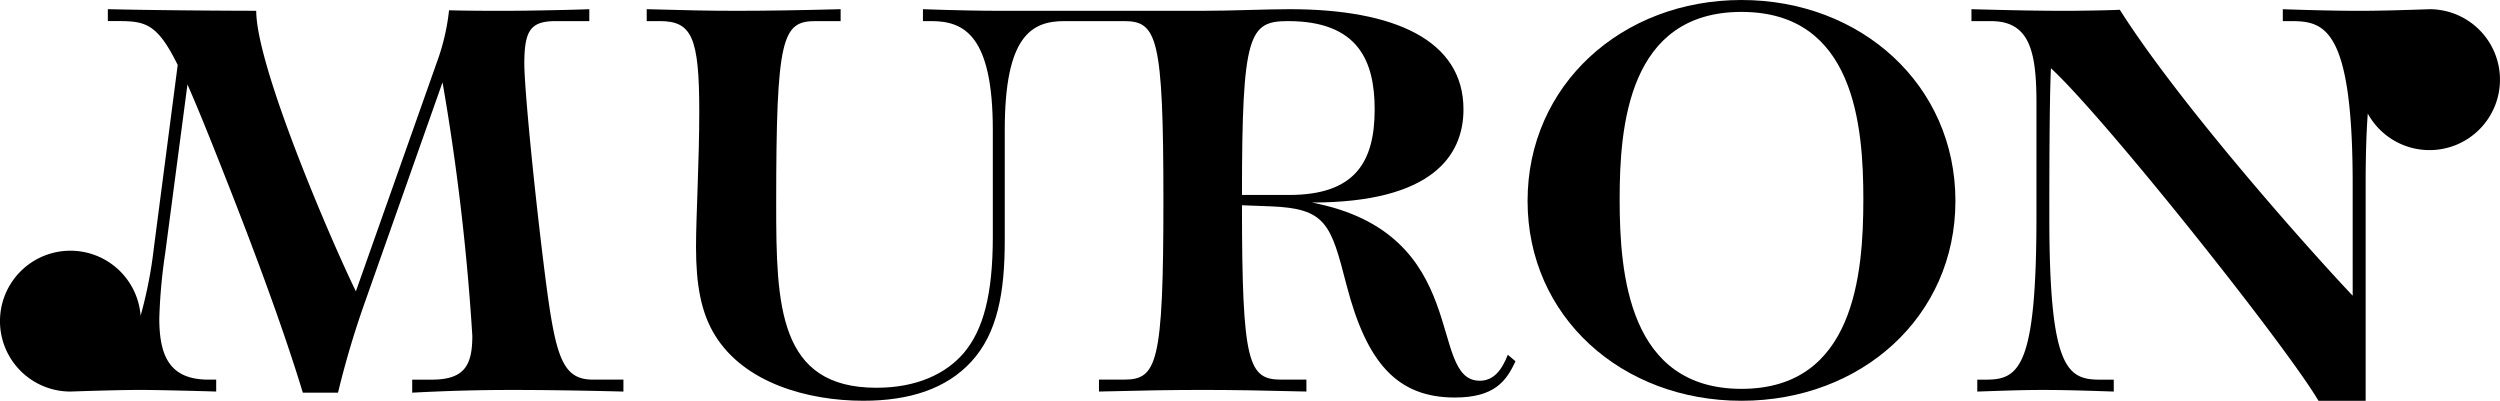 <svg xmlns="http://www.w3.org/2000/svg" width="261.996" height="42" viewBox="0 0 261.996 42"><g transform="translate(-1302.435 -1970.702)"><path d="M75.259,44.193c-1.249-10.046-2.1-19.411-2.1-21.567,0-3.577.682-4.485,3.35-4.485h3.461V16.892c-1.249.057-6.072.17-8.8.17-1.929,0-3.915,0-5.9-.055a22.754,22.754,0,0,1-1.136,5.052l-8.627,24.4c-2.609-5.335-10.444-23.554-10.444-29.4-3.064,0-11.181-.055-15.551-.17v1.249h1.022c2.9,0,4.145.227,6.3,4.6l-2.5,19.184a45.666,45.666,0,0,1-1.387,7.094A7.38,7.38,0,1,0,25.6,56.963c1.589-.055,5.107-.17,7.378-.17,1.646,0,6.244.115,7.89.17V55.714h-.8c-3.973,0-5.163-2.326-5.163-6.412a56.906,56.906,0,0,1,.623-6.868l2.328-17.652C38.933,27.223,40.24,30.458,42,34.941c2.214,5.619,5.674,14.644,7.945,22.136h3.69a94.954,94.954,0,0,1,2.838-9.536l8.115-22.986A243.683,243.683,0,0,1,67.71,51.116c0,3.065-.795,4.6-4.257,4.6H61.409v1.364c4.37-.227,7.493-.285,10.556-.285s7.21.057,11.58.17V55.714h-3.18c-3.348,0-3.973-2.554-5.107-11.521" transform="translate(1284.224 1954.773)"/><path d="M140.992,55.828c-5.562,0-.68-15.438-17.594-18.674,12.715,0,15.893-4.995,15.893-9.762,0-7.265-7.265-10.5-18.219-10.5-2.5,0-6.072.17-9.139.17H90.591c-1.929,0-4.712-.055-7.947-.17v1.249h.909c3.463,0,6.414,1.589,6.414,11.408V40.73c0,6.131-1.022,9.764-3.008,12.147-1.874,2.214-4.939,3.688-9.195,3.688-10.274,0-10.5-8.627-10.5-19.241,0-17.537.625-19.184,4.143-19.184h2.611V16.892c-4.37.115-7.833.17-10.9.17s-5.222-.055-9.422-.17v1.249H55.06c3.348,0,4.143,1.646,4.143,9.479,0,5.165-.34,11.011-.34,14.189,0,3.915.512,6.868,1.986,9.252,3.065,4.995,9.706,6.866,15.551,6.866,4.826,0,8.685-1.247,11.3-4.085,2.779-3.008,3.518-7.323,3.518-12.715V29.549c0-9.819,2.781-11.408,6.242-11.408H103.7c3.463,0,4.145,1.589,4.145,18.786s-.682,18.786-4.145,18.786h-2.609v1.249c4.37-.113,7.775-.17,10.839-.17s6.528.057,10.9.17V55.714H120.22c-3.461,0-4.143-1.589-4.143-18.274l3.008.113c5.789.227,6.3,1.816,7.945,8.23,2.1,8.115,5.279,11.805,11.351,11.805,4.145,0,5.394-1.7,6.358-3.8l-.8-.68c-.623,1.587-1.474,2.724-2.951,2.724M116.077,36.36c0-16.913.737-18.219,4.825-18.219,7.378,0,9.082,4.2,9.082,9.252,0,5.562-2.1,8.967-8.969,8.967Z" transform="translate(1316.514 1954.773)"/><path d="M124.448,16.388c-12.543,0-22.419,8.91-22.419,21.055s9.876,20.945,22.419,20.945,22.419-8.8,22.419-20.945-9.876-21.055-22.419-21.055m0,40.751c-11.805,0-12.77-11.975-12.77-19.865,0-7.661.907-19.638,12.77-19.638s12.77,11.977,12.77,19.638c0,7.89-.965,19.865-12.77,19.865" transform="translate(1360.493 1954.314)"/><path d="M174.4,16.893c-3.235.115-5.506.17-7.435.17s-4.712-.055-7.947-.17v1.249h.909c3.461,0,6.414.737,6.414,17.083V46.917c-4.995-5.279-18.219-20.205-24.405-29.967-.739.057-4.485.113-5.5.113-3.067,0-5.678-.055-10.048-.17v1.249h2.044c3.973,0,4.769,3.008,4.769,8.513V38.632c0,15.778-1.818,17.083-5.279,17.083H127v1.249c3.235-.113,4.995-.17,6.925-.17s4.143.057,7.378.17V55.715h-1.476c-3.463,0-5.277-1.3-5.277-17.083,0-8.345.055-13,.168-15.553,5.619,5.165,24.635,29.06,28.038,34.849H167.7v-22.7c0-2.949.076-5.384.222-7.4A7.383,7.383,0,1,0,174.4,16.893" transform="translate(1382.651 1954.774)"/></g></svg>
